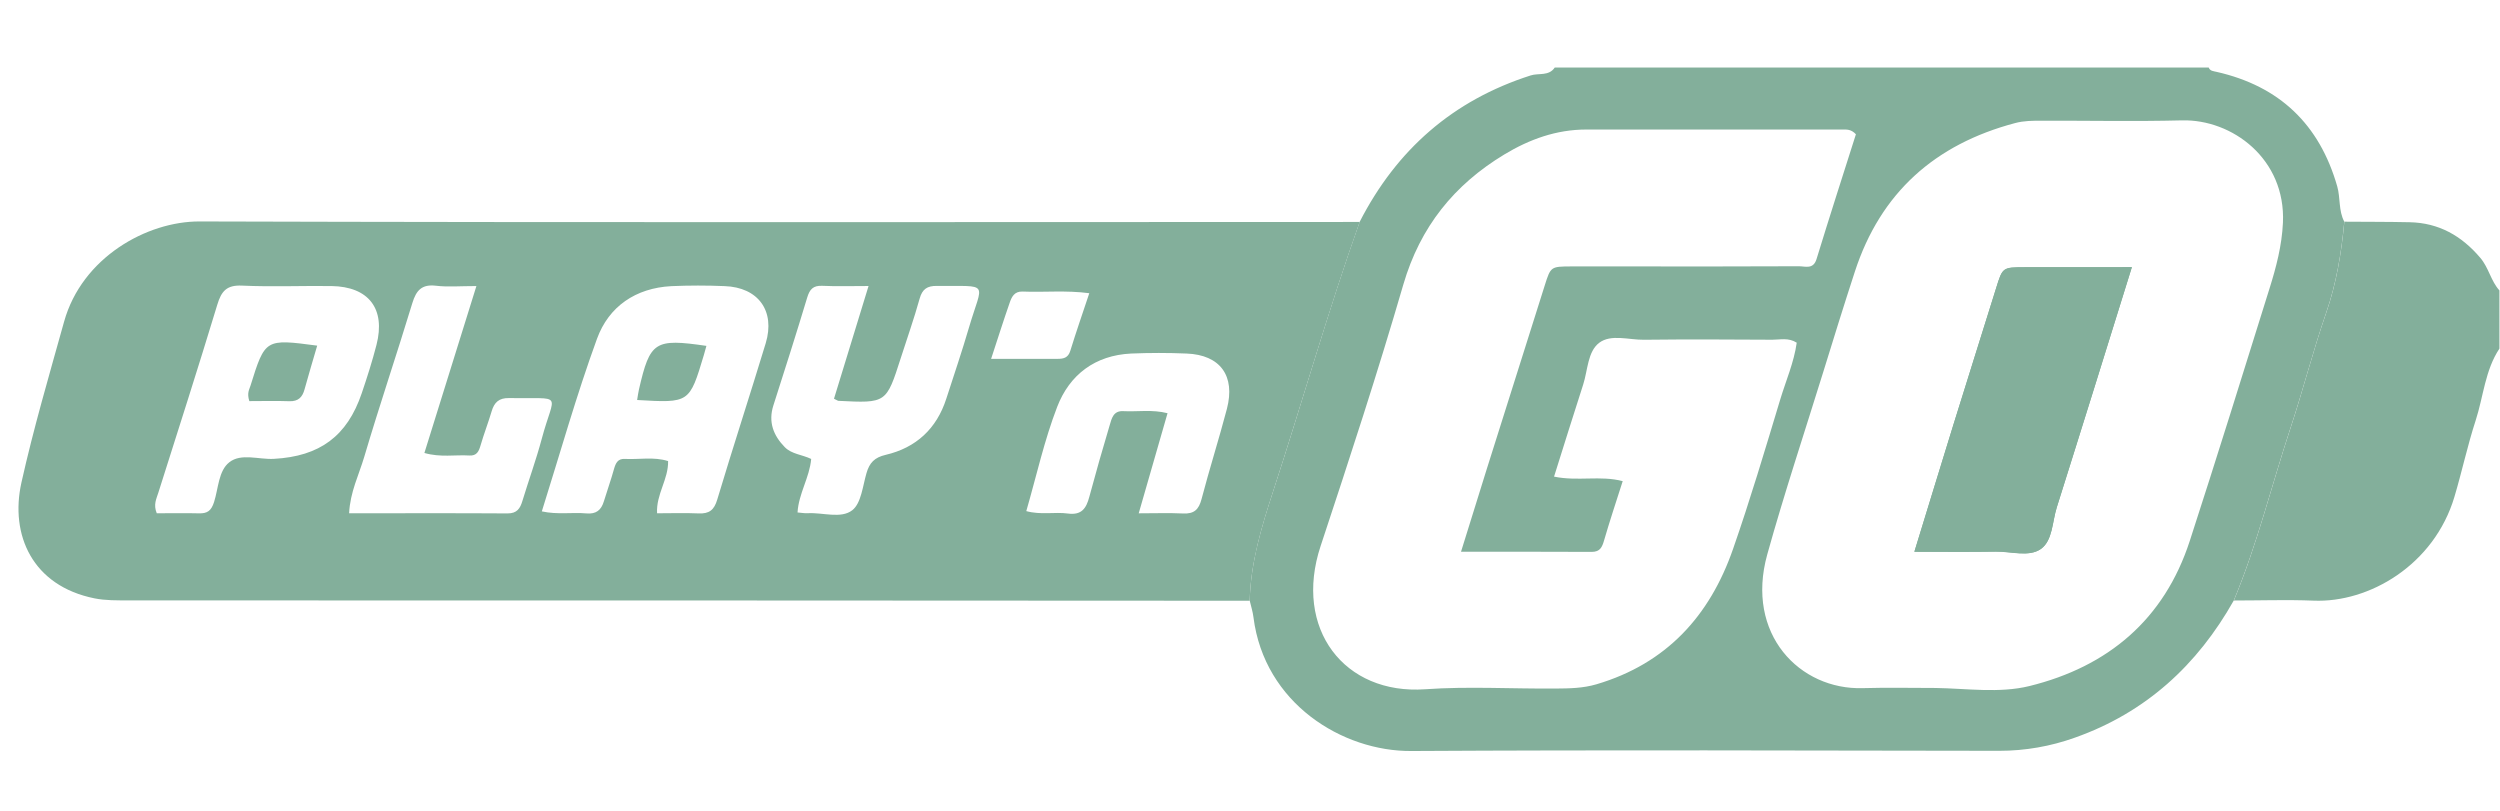 <svg width="74" height="24" viewBox="0 0 74 24" fill="none" xmlns="http://www.w3.org/2000/svg">
<path fill-rule="evenodd" clip-rule="evenodd" d="M54.935 3.974C54.793 3.825 54.671 3.834 54.552 3.834H46.955C46.071 3.834 45.271 4.123 44.527 4.573C43.041 5.471 42.038 6.715 41.539 8.421C40.783 11.02 39.94 13.594 39.09 16.163C38.279 18.613 39.794 20.571 42.184 20.402C43.468 20.311 44.764 20.392 46.053 20.381C46.455 20.378 46.854 20.373 47.255 20.255C49.326 19.643 50.61 18.23 51.298 16.25C51.806 14.793 52.246 13.312 52.692 11.834C52.861 11.273 53.102 10.727 53.183 10.144C52.937 9.986 52.692 10.057 52.462 10.056C51.196 10.048 49.93 10.042 48.663 10.057C48.214 10.063 47.687 9.882 47.336 10.147C46.993 10.408 46.999 10.958 46.862 11.383C46.572 12.281 46.291 13.183 46 14.108C46.701 14.254 47.369 14.067 48.032 14.242C47.835 14.86 47.647 15.423 47.482 15.992C47.423 16.197 47.361 16.336 47.114 16.336C45.853 16.329 44.59 16.332 43.246 16.332C43.517 15.46 43.76 14.671 44.009 13.881C44.579 12.069 45.15 10.258 45.725 8.447C45.901 7.889 45.905 7.889 46.511 7.886H48.161C49.857 7.886 51.553 7.891 53.249 7.881C53.437 7.881 53.675 7.984 53.771 7.664C54.152 6.419 54.552 5.18 54.935 3.974ZM57.286 20.364C58.217 20.378 59.176 20.527 60.072 20.307C62.398 19.733 64.062 18.338 64.818 16.009C65.625 13.525 66.399 11.031 67.178 8.538C67.376 7.906 67.543 7.273 67.575 6.593C67.662 4.703 66.072 3.525 64.583 3.563C63.198 3.599 61.812 3.569 60.428 3.573C60.166 3.573 59.908 3.573 59.647 3.643C57.282 4.27 55.665 5.697 54.902 8.046C54.578 9.039 54.269 10.036 53.961 11.034C53.406 12.824 52.814 14.606 52.311 16.411C51.654 18.774 53.276 20.426 55.138 20.369C55.853 20.348 56.569 20.364 57.286 20.364ZM40.245 6.569C41.34 4.431 43.006 2.969 45.31 2.232C45.545 2.157 45.846 2.26 46.02 2H65.378C65.42 2.106 65.518 2.104 65.61 2.127C67.472 2.549 68.657 3.68 69.182 5.517C69.28 5.861 69.217 6.235 69.391 6.562C69.305 7.481 69.158 8.384 68.851 9.267C68.465 10.383 68.173 11.533 67.802 12.656C67.238 14.361 66.813 16.112 66.12 17.774C65.039 19.692 63.513 21.092 61.418 21.834C60.7 22.092 59.943 22.224 59.181 22.224C53.378 22.215 47.577 22.196 41.776 22.23C39.741 22.244 37.424 20.825 37.102 18.268C37.082 18.103 37.029 17.943 36.992 17.781C37.018 16.653 37.341 15.595 37.688 14.533C38.554 11.883 39.31 9.198 40.245 6.569Z" fill="#83AF9B"/>
<path fill-rule="evenodd" clip-rule="evenodd" d="M66.122 17.775C66.815 16.112 67.24 14.362 67.804 12.657C68.175 11.534 68.465 10.384 68.853 9.268C69.159 8.385 69.307 7.483 69.393 6.562C70.037 6.567 70.68 6.564 71.325 6.578C72.187 6.596 72.862 6.977 73.418 7.633C73.668 7.928 73.729 8.316 73.983 8.597V10.318C73.557 10.962 73.51 11.734 73.28 12.444C73.038 13.186 72.875 13.956 72.651 14.706C72.051 16.721 70.127 17.848 68.48 17.779C67.695 17.747 66.907 17.775 66.122 17.775ZM29.337 10.622H31.302C31.478 10.622 31.616 10.595 31.681 10.384C31.853 9.826 32.045 9.273 32.243 8.679C31.546 8.587 30.908 8.657 30.273 8.63C30.021 8.619 29.944 8.792 29.883 8.971C29.705 9.481 29.542 9.998 29.337 10.622ZM33.706 15.194C34.174 15.194 34.6 15.179 35.024 15.199C35.345 15.214 35.484 15.084 35.565 14.776C35.799 13.882 36.081 12.998 36.316 12.104C36.573 11.124 36.118 10.504 35.125 10.465C34.577 10.442 34.028 10.442 33.48 10.465C32.415 10.516 31.659 11.091 31.293 12.042C30.911 13.032 30.681 14.082 30.378 15.129C30.812 15.248 31.219 15.147 31.614 15.201C32.015 15.254 32.154 15.047 32.243 14.709C32.434 13.998 32.636 13.29 32.847 12.585C32.906 12.386 32.954 12.154 33.249 12.17C33.672 12.192 34.101 12.115 34.559 12.231L33.706 15.194ZM14.103 8.467C13.615 8.467 13.256 8.5 12.907 8.458C12.485 8.407 12.321 8.594 12.206 8.969C11.744 10.491 11.232 11.998 10.781 13.525C10.624 14.055 10.363 14.567 10.334 15.193C11.929 15.193 13.477 15.187 15.026 15.197C15.301 15.197 15.396 15.054 15.464 14.825C15.65 14.212 15.871 13.607 16.036 12.988C16.413 11.576 16.72 11.814 15.063 11.783C14.773 11.777 14.63 11.91 14.553 12.173C14.452 12.514 14.322 12.847 14.223 13.189C14.172 13.368 14.106 13.496 13.893 13.483C13.471 13.457 13.04 13.545 12.562 13.408L14.102 8.466M24.686 11.803L25.709 8.466C25.186 8.466 24.761 8.48 24.334 8.46C24.069 8.449 23.966 8.564 23.893 8.808C23.571 9.877 23.232 10.94 22.892 12.001C22.735 12.491 22.893 12.892 23.23 13.236C23.434 13.445 23.746 13.456 24.011 13.585C23.963 14.135 23.64 14.607 23.607 15.169C23.72 15.177 23.813 15.197 23.907 15.191C24.355 15.165 24.893 15.363 25.227 15.103C25.492 14.897 25.536 14.388 25.648 14.005C25.736 13.699 25.885 13.54 26.218 13.463C27.117 13.252 27.725 12.69 28.011 11.8C28.237 11.099 28.475 10.403 28.681 9.697C29.088 8.309 29.328 8.478 27.729 8.463C27.449 8.46 27.3 8.554 27.221 8.84C27.056 9.434 26.849 10.016 26.661 10.604C26.235 11.935 26.235 11.937 24.821 11.865C24.799 11.865 24.779 11.846 24.686 11.803ZM4.639 15.193C5.038 15.193 5.464 15.184 5.889 15.195C6.136 15.202 6.253 15.121 6.336 14.861C6.465 14.458 6.466 13.936 6.787 13.684C7.137 13.406 7.66 13.607 8.107 13.582C9.464 13.508 10.276 12.913 10.708 11.638C10.868 11.166 11.02 10.691 11.144 10.208C11.419 9.141 10.914 8.482 9.809 8.467C8.928 8.456 8.043 8.495 7.163 8.454C6.71 8.433 6.553 8.617 6.432 9.019C5.868 10.88 5.274 12.731 4.686 14.586C4.631 14.765 4.534 14.933 4.64 15.193M16.038 15.137C16.505 15.239 16.936 15.159 17.358 15.197C17.646 15.223 17.796 15.1 17.875 14.839C17.971 14.52 18.085 14.208 18.173 13.888C18.223 13.709 18.287 13.571 18.498 13.584C18.92 13.606 19.35 13.514 19.776 13.648C19.787 14.189 19.419 14.63 19.449 15.193C19.873 15.193 20.277 15.179 20.68 15.197C20.992 15.21 21.138 15.1 21.231 14.786C21.694 13.24 22.196 11.706 22.665 10.16C22.954 9.203 22.444 8.503 21.446 8.469C20.921 8.447 20.396 8.447 19.871 8.47C18.817 8.525 18.019 9.071 17.671 10.028C17.062 11.697 16.581 13.413 16.038 15.137ZM40.247 6.57C39.312 9.199 38.553 11.884 37.688 14.534C37.342 15.595 37.019 16.655 36.991 17.782L18.639 17.773C13.692 17.773 8.746 17.775 3.799 17.771C3.466 17.771 3.125 17.777 2.801 17.712C0.959 17.343 0.29 15.835 0.634 14.285C0.991 12.684 1.456 11.106 1.896 9.525C2.425 7.62 4.35 6.549 5.908 6.555C17.355 6.59 28.8 6.571 40.247 6.57ZM63.103 7.91C61.978 7.91 60.955 7.909 59.932 7.912C59.273 7.915 59.276 7.919 59.088 8.522C58.664 9.881 58.235 11.237 57.813 12.597C57.433 13.818 57.062 15.04 56.665 16.334C57.512 16.334 58.296 16.343 59.079 16.33C59.529 16.323 60.057 16.499 60.409 16.251C60.76 16.004 60.746 15.443 60.881 15.018C61.616 12.691 62.338 10.361 63.103 7.91Z" fill="#83AF9B"/>
<path fill-rule="evenodd" clip-rule="evenodd" d="M63.103 7.906C62.339 10.357 61.618 12.687 60.881 15.014C60.747 15.438 60.76 15.998 60.41 16.247C60.058 16.494 59.53 16.319 59.08 16.325C58.296 16.339 57.513 16.329 56.666 16.329C57.063 15.037 57.436 13.813 57.814 12.592C58.236 11.232 58.665 9.877 59.088 8.518C59.277 7.913 59.274 7.91 59.933 7.908C60.956 7.905 61.979 7.906 63.103 7.906ZM18.859 11.84C18.881 11.711 18.892 11.616 18.914 11.524C19.241 10.104 19.378 10.015 20.91 10.238L20.834 10.509C20.408 11.931 20.408 11.931 18.859 11.84ZM7.38 11.873C7.304 11.63 7.38 11.529 7.414 11.418C7.848 10.028 7.848 10.027 9.389 10.231C9.264 10.663 9.133 11.091 9.015 11.523C8.952 11.759 8.828 11.884 8.567 11.876C8.168 11.862 7.769 11.873 7.38 11.873Z" fill="#83AF9B"/>
</svg>
